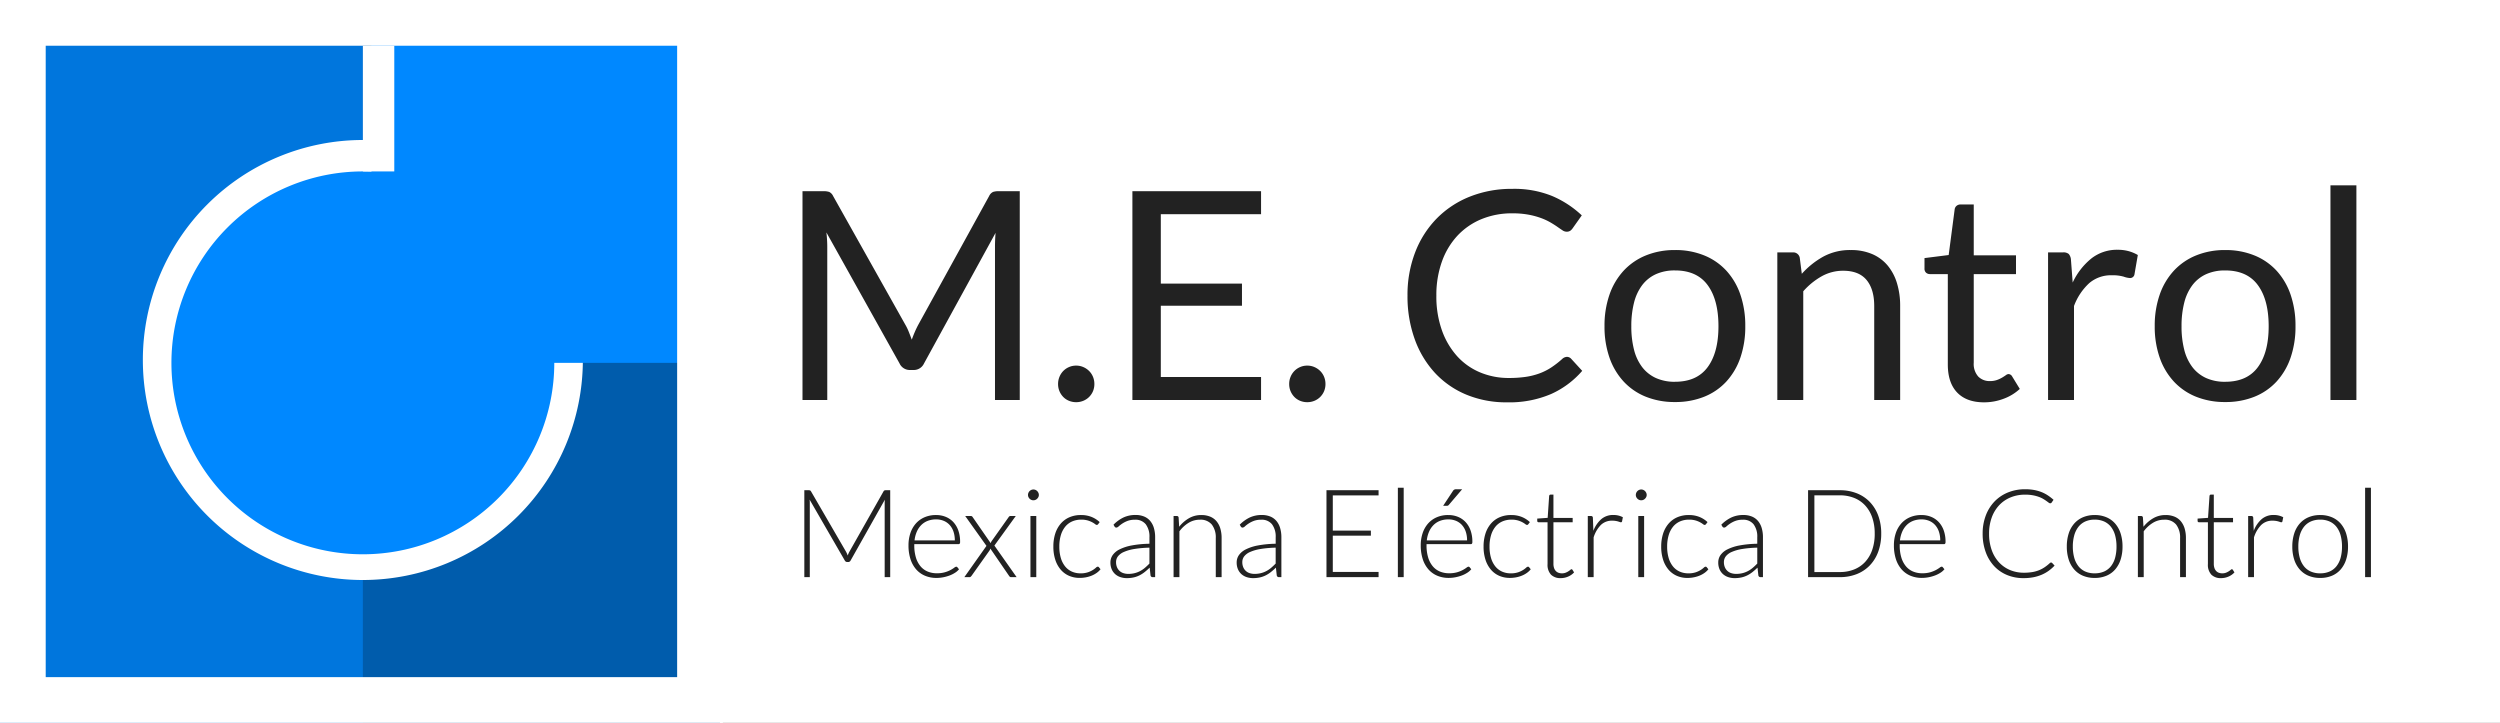 <svg xmlns="http://www.w3.org/2000/svg" xmlns:xlink="http://www.w3.org/1999/xlink" width="875" height="253" viewBox="0 0 875 253"><rect x="0" y="0" width="875" height="253" fill="#333333" stroke="none"/><defs><clipPath id="clip-Logo_final_ME_Control_fondo_blanco_1"><rect width="875" height="253"></rect></clipPath></defs><g id="Logo_final_ME_Control_fondo_blanco_1" data-name="Logo final ME Control fondo blanco &#x2013; 1" clip-path="url(#clip-Logo_final_ME_Control_fondo_blanco_1)"><g id="Group_6" data-name="Group 6" transform="translate(-67 -70)"><path id="Path_44" data-name="Path 44" d="M0,0H253V253H0Z" transform="translate(67 70)" fill="#005cac"></path><path id="Path_49" data-name="Path 49" d="M0,0H127V253H0Z" transform="translate(67 70)" fill="#0076dd"></path><path id="Path_46" data-name="Path 46" d="M77,0A77,77,0,1,1,0,77,77,77,0,0,1,77,0Z" transform="translate(117 119)" fill="#fff"></path><path id="Path_48" data-name="Path 48" d="M0,0H115V127H0Z" transform="translate(197 70)" fill="#08f"></path><path id="Path_45" data-name="Path 45" d="M-1762-968h-253v-253h253v253Zm-237-237v221h221v-221Z" transform="translate(2082 1291)" fill="#fff"></path><path id="Path_47" data-name="Path 47" d="M67,0A67,67,0,1,1,0,67,67,67,0,0,1,67,0Z" transform="translate(127 130)" fill="#08f"></path><path id="Path_50" data-name="Path 50" d="M0,0H44V11H0Z" transform="translate(194 130) rotate(-90)" fill="#fff"></path><path id="Path_51" data-name="Path 51" d="M0,0H623V253H0Z" transform="translate(319 70)" fill="#fff"></path><path id="Path_42" data-name="Path 42" d="M44.829-26.418a18.973,18.973,0,0,1,1.25,2.576q.535,1.351,1.045,2.729.51-1.428,1.071-2.729t1.275-2.626L74.205-71.4a2.936,2.936,0,0,1,1.377-1.428,6.341,6.341,0,0,1,2.04-.255h7.293V0h-8.67V-53.7q0-1.071.051-2.3t.153-2.5L51.408-12.8a3.932,3.932,0,0,1-3.57,2.3H46.41a3.932,3.932,0,0,1-3.57-2.3L17.238-58.65q.153,1.326.229,2.6t.076,2.346V0H8.874V-73.083h7.293a6.341,6.341,0,0,1,2.04.255A2.936,2.936,0,0,1,19.584-71.4ZM98.328-5.61a6.481,6.481,0,0,1,.485-2.5,6.408,6.408,0,0,1,1.326-2.04,6.238,6.238,0,0,1,2.015-1.377,6.2,6.2,0,0,1,2.5-.51,6.2,6.2,0,0,1,2.5.51,6.542,6.542,0,0,1,2.04,1.377,6.2,6.2,0,0,1,1.352,2.04,6.481,6.481,0,0,1,.484,2.5,6.426,6.426,0,0,1-.484,2.525,6.268,6.268,0,0,1-1.352,2.015A6.2,6.2,0,0,1,107.151.28a6.481,6.481,0,0,1-2.5.484,6.481,6.481,0,0,1-2.5-.484,5.919,5.919,0,0,1-2.015-1.351,6.484,6.484,0,0,1-1.326-2.015A6.426,6.426,0,0,1,98.328-5.61Zm71.043-67.473v8.058H134.283v24.276H162.69V-33H134.283V-8.058h35.088V0H124.338V-73.083ZM179.214-5.61a6.481,6.481,0,0,1,.484-2.5,6.408,6.408,0,0,1,1.326-2.04,6.238,6.238,0,0,1,2.014-1.377,6.2,6.2,0,0,1,2.5-.51,6.2,6.2,0,0,1,2.5.51,6.542,6.542,0,0,1,2.04,1.377,6.2,6.2,0,0,1,1.352,2.04,6.481,6.481,0,0,1,.484,2.5,6.426,6.426,0,0,1-.484,2.525,6.268,6.268,0,0,1-1.352,2.015A6.2,6.2,0,0,1,188.037.28a6.481,6.481,0,0,1-2.5.484,6.481,6.481,0,0,1-2.5-.484,5.919,5.919,0,0,1-2.014-1.351A6.484,6.484,0,0,1,179.7-3.086,6.426,6.426,0,0,1,179.214-5.61ZM276.42-15.1a2.048,2.048,0,0,1,1.479.663l3.876,4.233a31.266,31.266,0,0,1-10.888,8.109A37.126,37.126,0,0,1,255.459.816a36.319,36.319,0,0,1-14.331-2.729,31.409,31.409,0,0,1-10.965-7.65,34.581,34.581,0,0,1-7.038-11.806,44.1,44.1,0,0,1-2.5-15.147A41.455,41.455,0,0,1,223.3-51.663a34.61,34.61,0,0,1,7.522-11.832,33.662,33.662,0,0,1,11.6-7.675A39.495,39.495,0,0,1,257.346-73.9a35.18,35.18,0,0,1,13.9,2.5,35.122,35.122,0,0,1,10.379,6.783l-3.213,4.539a3.5,3.5,0,0,1-.816.841,2.245,2.245,0,0,1-1.326.332,2.582,2.582,0,0,1-1.4-.485q-.74-.485-1.76-1.2t-2.4-1.53a21.008,21.008,0,0,0-3.264-1.53,26.966,26.966,0,0,0-4.386-1.2,30.529,30.529,0,0,0-5.763-.485,27.825,27.825,0,0,0-10.735,2.014,24.038,24.038,0,0,0-8.389,5.738,26.1,26.1,0,0,0-5.482,9.078,34.617,34.617,0,0,0-1.964,11.985,35.258,35.258,0,0,0,1.964,12.189,26.913,26.913,0,0,0,5.355,9.052,22.577,22.577,0,0,0,8.033,5.635,25.678,25.678,0,0,0,10,1.938,40.591,40.591,0,0,0,5.865-.383,24.086,24.086,0,0,0,4.819-1.2,20.4,20.4,0,0,0,4.131-2.066,32.306,32.306,0,0,0,3.85-2.983A2.592,2.592,0,0,1,276.42-15.1Zm37.842-37.383a26.536,26.536,0,0,1,10.226,1.887,21.561,21.561,0,0,1,7.752,5.355,23.707,23.707,0,0,1,4.9,8.389,33.358,33.358,0,0,1,1.708,10.99,33.3,33.3,0,0,1-1.708,11.016,23.743,23.743,0,0,1-4.9,8.364,21.291,21.291,0,0,1-7.752,5.33A26.856,26.856,0,0,1,314.262.714a26.856,26.856,0,0,1-10.225-1.862,21.533,21.533,0,0,1-7.777-5.33,23.844,23.844,0,0,1-4.947-8.364,32.851,32.851,0,0,1-1.734-11.016,32.91,32.91,0,0,1,1.734-10.99,23.806,23.806,0,0,1,4.947-8.389,21.808,21.808,0,0,1,7.777-5.355A26.536,26.536,0,0,1,314.262-52.479Zm0,46.1q7.65,0,11.424-5.125t3.774-14.306q0-9.231-3.774-14.382t-11.424-5.151a15.855,15.855,0,0,0-6.732,1.326,12.6,12.6,0,0,0-4.768,3.825,16.989,16.989,0,0,0-2.856,6.146,32.942,32.942,0,0,0-.944,8.236,32.637,32.637,0,0,0,.944,8.211,16.736,16.736,0,0,0,2.856,6.094,12.7,12.7,0,0,0,4.768,3.8A15.855,15.855,0,0,0,314.262-6.375ZM350.064,0V-51.663h5.406a2.314,2.314,0,0,1,2.448,1.887l.714,5.61a29.036,29.036,0,0,1,7.522-6.018,19.564,19.564,0,0,1,9.613-2.3,18.655,18.655,0,0,1,7.471,1.4,14.455,14.455,0,0,1,5.406,3.978,17.568,17.568,0,0,1,3.289,6.2,26.966,26.966,0,0,1,1.122,8.007V0h-9.078V-32.9q0-5.865-2.677-9.1t-8.186-3.239a15.26,15.26,0,0,0-7.522,1.938,24.774,24.774,0,0,0-6.452,5.253V0Zm72.369.816q-6.12,0-9.409-3.417t-3.29-9.843v-31.62h-6.222a2.033,2.033,0,0,1-1.377-.484,1.883,1.883,0,0,1-.561-1.5v-3.621l8.466-1.071,2.091-15.963a1.93,1.93,0,0,1,.663-1.249,2.107,2.107,0,0,1,1.428-.485h4.59v17.8H433.6v6.579h-14.79v31.008a6.6,6.6,0,0,0,1.581,4.845,5.522,5.522,0,0,0,4.08,1.581,7.2,7.2,0,0,0,2.473-.383,10.615,10.615,0,0,0,1.811-.841q.765-.459,1.3-.841A1.7,1.7,0,0,1,431-9.078a1.563,1.563,0,0,1,1.275.867l2.652,4.335a16.913,16.913,0,0,1-5.661,3.442A19.223,19.223,0,0,1,422.433.816ZM444.822,0V-51.663h5.2a2.871,2.871,0,0,1,2.04.561,3.441,3.441,0,0,1,.765,1.938l.612,8.058a23.631,23.631,0,0,1,6.553-8.44,14.478,14.478,0,0,1,9.155-3.035,14.4,14.4,0,0,1,3.876.485,13.511,13.511,0,0,1,3.213,1.352l-1.173,6.783a1.533,1.533,0,0,1-1.581,1.275,7.934,7.934,0,0,1-2.193-.484,13.832,13.832,0,0,0-4.131-.485,11.7,11.7,0,0,0-7.931,2.754A20.674,20.674,0,0,0,453.9-32.9V0Zm62.016-52.479a26.536,26.536,0,0,1,10.225,1.887,21.561,21.561,0,0,1,7.752,5.355,23.706,23.706,0,0,1,4.9,8.389,33.359,33.359,0,0,1,1.708,10.99,33.3,33.3,0,0,1-1.708,11.016,23.743,23.743,0,0,1-4.9,8.364,21.291,21.291,0,0,1-7.752,5.33A26.856,26.856,0,0,1,506.838.714a26.856,26.856,0,0,1-10.225-1.862,21.533,21.533,0,0,1-7.777-5.33,23.844,23.844,0,0,1-4.947-8.364,32.851,32.851,0,0,1-1.734-11.016,32.91,32.91,0,0,1,1.734-10.99,23.806,23.806,0,0,1,4.947-8.389,21.808,21.808,0,0,1,7.777-5.355A26.536,26.536,0,0,1,506.838-52.479Zm0,46.1q7.65,0,11.424-5.125t3.774-14.306q0-9.231-3.774-14.382t-11.424-5.151a15.855,15.855,0,0,0-6.732,1.326,12.6,12.6,0,0,0-4.768,3.825,16.989,16.989,0,0,0-2.856,6.146,32.942,32.942,0,0,0-.944,8.236,32.637,32.637,0,0,0,.944,8.211,16.736,16.736,0,0,0,2.856,6.094,12.7,12.7,0,0,0,4.768,3.8A15.855,15.855,0,0,0,506.838-6.375Zm45.9-68.748V0H543.66V-75.123Z" transform="translate(339 210)" fill="#222"></path><path id="Path_43" data-name="Path 43" d="M19.135-8.858a8.75,8.75,0,0,1,.559,1.29q.129-.344.269-.677a5.79,5.79,0,0,1,.312-.634L32.229-30.014a.779.779,0,0,1,.344-.344,1.39,1.39,0,0,1,.473-.065h1.527V0H32.637V-25.929a11.515,11.515,0,0,1,.064-1.183L20.726-5.848a.938.938,0,0,1-.86.559h-.344a.968.968,0,0,1-.86-.559L6.364-27.133a11.707,11.707,0,0,1,.064,1.2V0H4.515V-30.422H6.02a1.488,1.488,0,0,1,.484.065.76.76,0,0,1,.355.344Zm31.5-12.879a8.812,8.812,0,0,1,3.343.624A7.513,7.513,0,0,1,56.642-19.3,8.379,8.379,0,0,1,58.4-16.361a11.649,11.649,0,0,1,.634,4,1.071,1.071,0,0,1-.14.645.535.535,0,0,1-.441.172H43v.408A14.511,14.511,0,0,0,43.559-6.9,8.678,8.678,0,0,0,45.15-3.838a6.561,6.561,0,0,0,2.494,1.86,8.251,8.251,0,0,0,3.268.623,9.78,9.78,0,0,0,2.795-.355A10.417,10.417,0,0,0,55.7-2.5a10.9,10.9,0,0,0,1.279-.8,1.451,1.451,0,0,1,.688-.355.493.493,0,0,1,.43.215l.559.688a5.834,5.834,0,0,1-1.365,1.2,9.744,9.744,0,0,1-1.892.957,13.785,13.785,0,0,1-2.236.634,12.3,12.3,0,0,1-2.4.237,10.173,10.173,0,0,1-4-.763,8.477,8.477,0,0,1-3.1-2.225,10.13,10.13,0,0,1-1.989-3.58,15.457,15.457,0,0,1-.7-4.848,13.221,13.221,0,0,1,.656-4.246,9.724,9.724,0,0,1,1.892-3.354,8.622,8.622,0,0,1,3.031-2.2A9.959,9.959,0,0,1,50.632-21.737Zm.021,1.527a8.051,8.051,0,0,0-2.967.516,6.492,6.492,0,0,0-2.268,1.483,7.568,7.568,0,0,0-1.548,2.322,10.57,10.57,0,0,0-.785,3.032h14.1a9.391,9.391,0,0,0-.473-3.085,6.6,6.6,0,0,0-1.333-2.311A5.77,5.77,0,0,0,53.32-19.7,6.824,6.824,0,0,0,50.654-20.21Zm17.608,9.266L60.824-21.392H62.78a.635.635,0,0,1,.441.129,1.459,1.459,0,0,1,.247.3l6.278,9.073a2.347,2.347,0,0,1,.366-.774l5.869-8.278a1.077,1.077,0,0,1,.269-.323.585.585,0,0,1,.376-.129h1.892L71.036-11.051,78.819,0H76.863a.618.618,0,0,1-.473-.183,2.316,2.316,0,0,1-.279-.355L69.617-10a2.136,2.136,0,0,1-.323.731L63.06-.495a2.928,2.928,0,0,1-.312.344.561.561,0,0,1-.4.15H60.522ZM85.7-21.392V0H83.657V-21.392Zm.9-7.375a1.632,1.632,0,0,1-.161.72,2.16,2.16,0,0,1-.419.591,1.945,1.945,0,0,1-.6.408,1.8,1.8,0,0,1-.731.15,1.8,1.8,0,0,1-.731-.15,1.945,1.945,0,0,1-.6-.408,1.984,1.984,0,0,1-.408-.591,1.729,1.729,0,0,1-.151-.72,1.88,1.88,0,0,1,.151-.742,1.912,1.912,0,0,1,.408-.613,1.945,1.945,0,0,1,.6-.408,1.8,1.8,0,0,1,.731-.151,1.8,1.8,0,0,1,.731.151,1.945,1.945,0,0,1,.6.408,2.066,2.066,0,0,1,.419.613A1.773,1.773,0,0,1,86.6-28.767Zm20.747,10.234a2.222,2.222,0,0,1-.2.183.428.428,0,0,1-.269.075,1.121,1.121,0,0,1-.591-.29,7.98,7.98,0,0,0-1-.634,8.432,8.432,0,0,0-1.559-.634,7.722,7.722,0,0,0-2.268-.29,7.785,7.785,0,0,0-3.279.656,6.513,6.513,0,0,0-2.408,1.881,8.624,8.624,0,0,0-1.494,2.967,13.761,13.761,0,0,0-.516,3.913,13.829,13.829,0,0,0,.527,4,8.517,8.517,0,0,0,1.494,2.935,6.363,6.363,0,0,0,2.344,1.817,7.312,7.312,0,0,0,3.053.623A7.911,7.911,0,0,0,103.77-1.7a8.443,8.443,0,0,0,1.72-.8,7.754,7.754,0,0,0,1.075-.8,1.112,1.112,0,0,1,.634-.365.493.493,0,0,1,.43.215l.559.688a6.254,6.254,0,0,1-1.247,1.2,8.456,8.456,0,0,1-1.7.967,10.414,10.414,0,0,1-2.053.634,11.545,11.545,0,0,1-2.311.226,9.171,9.171,0,0,1-3.73-.742,8.086,8.086,0,0,1-2.9-2.15,10.059,10.059,0,0,1-1.892-3.451,14.727,14.727,0,0,1-.677-4.644,14.654,14.654,0,0,1,.645-4.472A10.061,10.061,0,0,1,94.2-18.662a8.442,8.442,0,0,1,3.032-2.268,9.955,9.955,0,0,1,4.117-.806,9.7,9.7,0,0,1,3.709.667,9.09,9.09,0,0,1,2.827,1.806ZM126.484,0a.736.736,0,0,1-.8-.6l-.3-2.73a22.445,22.445,0,0,1-1.752,1.548,10.51,10.51,0,0,1-1.817,1.161,8.95,8.95,0,0,1-2.043.72,10.952,10.952,0,0,1-2.408.247A7.1,7.1,0,0,1,115.24.022a5.252,5.252,0,0,1-1.827-.989,4.854,4.854,0,0,1-1.279-1.709,5.915,5.915,0,0,1-.484-2.5,4.447,4.447,0,0,1,.774-2.516,6.357,6.357,0,0,1,2.419-2.021,15.96,15.96,0,0,1,4.236-1.376,36.835,36.835,0,0,1,6.224-.6v-2.236a7.165,7.165,0,0,0-1.279-4.569,4.565,4.565,0,0,0-3.795-1.6,7.163,7.163,0,0,0-2.634.43,9.327,9.327,0,0,0-1.838.946,11.589,11.589,0,0,0-1.225.946,1.328,1.328,0,0,1-.8.43.7.7,0,0,1-.645-.387l-.365-.624A12.432,12.432,0,0,1,116.25-20.9a9.829,9.829,0,0,1,4.193-.86,7.649,7.649,0,0,1,3.01.548,5.561,5.561,0,0,1,2.139,1.569,6.862,6.862,0,0,1,1.279,2.473,11.37,11.37,0,0,1,.43,3.236V0Zm-8.6-1.14a9.165,9.165,0,0,0,2.29-.269,8.484,8.484,0,0,0,1.935-.753,9.448,9.448,0,0,0,1.666-1.15q.774-.666,1.527-1.441V-10.32a38.116,38.116,0,0,0-5.257.462,15.153,15.153,0,0,0-3.633,1.021A5.328,5.328,0,0,0,114.3-7.3a3.272,3.272,0,0,0-.677,2.032,4.485,4.485,0,0,0,.355,1.86,3.7,3.7,0,0,0,.935,1.29,3.669,3.669,0,0,0,1.354.742A5.487,5.487,0,0,0,117.884-1.14ZM133.751,0V-21.392h1.118a.582.582,0,0,1,.645.537l.193,3.225a12,12,0,0,1,3.408-2.978,8.476,8.476,0,0,1,4.332-1.129,8.038,8.038,0,0,1,3.107.559,5.7,5.7,0,0,1,2.225,1.612,7.138,7.138,0,0,1,1.333,2.537,11.51,11.51,0,0,1,.452,3.354V0h-2.043V-13.674a7.329,7.329,0,0,0-1.376-4.719,5.087,5.087,0,0,0-4.214-1.709,7.459,7.459,0,0,0-3.913,1.086,11.366,11.366,0,0,0-3.225,2.978V0Zm36.915,0a.736.736,0,0,1-.8-.6l-.3-2.73a22.442,22.442,0,0,1-1.752,1.548A10.51,10.51,0,0,1,166-.623a8.95,8.95,0,0,1-2.042.72,10.953,10.953,0,0,1-2.408.247,7.1,7.1,0,0,1-2.128-.323A5.252,5.252,0,0,1,157.6-.968a4.853,4.853,0,0,1-1.279-1.709,5.915,5.915,0,0,1-.484-2.5,4.447,4.447,0,0,1,.774-2.516,6.357,6.357,0,0,1,2.419-2.021,15.96,15.96,0,0,1,4.235-1.376,36.835,36.835,0,0,1,6.224-.6v-2.236a7.165,7.165,0,0,0-1.279-4.569,4.565,4.565,0,0,0-3.795-1.6,7.163,7.163,0,0,0-2.634.43,9.327,9.327,0,0,0-1.838.946,11.588,11.588,0,0,0-1.225.946,1.328,1.328,0,0,1-.8.43.7.7,0,0,1-.645-.387l-.365-.624a12.432,12.432,0,0,1,3.526-2.537,9.829,9.829,0,0,1,4.192-.86,7.649,7.649,0,0,1,3.01.548,5.561,5.561,0,0,1,2.139,1.569,6.862,6.862,0,0,1,1.279,2.473,11.37,11.37,0,0,1,.43,3.236V0Zm-8.6-1.14a9.165,9.165,0,0,0,2.29-.269,8.484,8.484,0,0,0,1.935-.753,9.448,9.448,0,0,0,1.666-1.15q.774-.666,1.527-1.441V-10.32a38.116,38.116,0,0,0-5.257.462,15.153,15.153,0,0,0-3.633,1.021A5.328,5.328,0,0,0,158.487-7.3a3.272,3.272,0,0,0-.677,2.032,4.485,4.485,0,0,0,.355,1.86,3.7,3.7,0,0,0,.935,1.29,3.669,3.669,0,0,0,1.355.742A5.487,5.487,0,0,0,162.067-1.14ZM205.5-30.422V-28.6H189.479v12.3h13.33v1.785h-13.33V-1.827H205.5V0H187.265V-30.422Zm8.794-.86V0h-2.042V-31.283Zm15.631,9.546a8.812,8.812,0,0,1,3.343.624A7.513,7.513,0,0,1,235.93-19.3a8.379,8.379,0,0,1,1.763,2.935,11.649,11.649,0,0,1,.634,4,1.071,1.071,0,0,1-.14.645.535.535,0,0,1-.441.172H222.288v.408a14.512,14.512,0,0,0,.559,4.235,8.678,8.678,0,0,0,1.591,3.064,6.561,6.561,0,0,0,2.494,1.86,8.251,8.251,0,0,0,3.268.623A9.78,9.78,0,0,0,233-1.709a10.417,10.417,0,0,0,1.989-.8,10.9,10.9,0,0,0,1.279-.8,1.451,1.451,0,0,1,.688-.355.493.493,0,0,1,.43.215l.559.688a5.835,5.835,0,0,1-1.365,1.2,9.744,9.744,0,0,1-1.892.957,13.785,13.785,0,0,1-2.236.634,12.3,12.3,0,0,1-2.4.237,10.173,10.173,0,0,1-4-.763,8.477,8.477,0,0,1-3.1-2.225,10.131,10.131,0,0,1-1.989-3.58,15.457,15.457,0,0,1-.7-4.848,13.221,13.221,0,0,1,.656-4.246,9.724,9.724,0,0,1,1.892-3.354,8.622,8.622,0,0,1,3.032-2.2A9.959,9.959,0,0,1,229.921-21.737Zm.021,1.527a8.051,8.051,0,0,0-2.967.516,6.492,6.492,0,0,0-2.268,1.483,7.567,7.567,0,0,0-1.548,2.322,10.571,10.571,0,0,0-.785,3.032h14.1a9.392,9.392,0,0,0-.473-3.085,6.6,6.6,0,0,0-1.333-2.311,5.77,5.77,0,0,0-2.064-1.451A6.824,6.824,0,0,0,229.943-20.21Zm4.816-10.557-4.644,5.44a.921.921,0,0,1-.355.29,1.157,1.157,0,0,1-.441.075h-1.225l3.376-5.117a1.52,1.52,0,0,1,.494-.538,1.572,1.572,0,0,1,.774-.15Zm23.156,12.234a2.227,2.227,0,0,1-.2.183.428.428,0,0,1-.269.075,1.121,1.121,0,0,1-.591-.29,7.977,7.977,0,0,0-1-.634,8.432,8.432,0,0,0-1.559-.634,7.722,7.722,0,0,0-2.268-.29,7.785,7.785,0,0,0-3.279.656,6.513,6.513,0,0,0-2.408,1.881,8.624,8.624,0,0,0-1.494,2.967,13.761,13.761,0,0,0-.516,3.913,13.829,13.829,0,0,0,.527,4,8.517,8.517,0,0,0,1.494,2.935,6.363,6.363,0,0,0,2.343,1.817,7.313,7.313,0,0,0,3.053.623,7.911,7.911,0,0,0,2.591-.366,8.443,8.443,0,0,0,1.72-.8,7.754,7.754,0,0,0,1.075-.8,1.112,1.112,0,0,1,.634-.365.493.493,0,0,1,.43.215l.559.688a6.254,6.254,0,0,1-1.247,1.2,8.457,8.457,0,0,1-1.7.967,10.414,10.414,0,0,1-2.053.634,11.545,11.545,0,0,1-2.311.226,9.171,9.171,0,0,1-3.73-.742,8.086,8.086,0,0,1-2.9-2.15,10.059,10.059,0,0,1-1.892-3.451,14.727,14.727,0,0,1-.677-4.644,14.654,14.654,0,0,1,.645-4.472,10.062,10.062,0,0,1,1.881-3.483A8.442,8.442,0,0,1,247.8-20.93a9.955,9.955,0,0,1,4.117-.806,9.7,9.7,0,0,1,3.709.667,9.09,9.09,0,0,1,2.827,1.806ZM269.245.344a4.6,4.6,0,0,1-3.386-1.2,5.041,5.041,0,0,1-1.215-3.72V-19.2h-3.075a.574.574,0,0,1-.387-.129.455.455,0,0,1-.15-.366v-.8l3.655-.258L265.2-28.4a.591.591,0,0,1,.161-.344.489.489,0,0,1,.376-.15h.967v8.17h6.729V-19.2h-6.729V-4.687a4.533,4.533,0,0,0,.226,1.516,2.829,2.829,0,0,0,.624,1.043,2.444,2.444,0,0,0,.935.6,3.4,3.4,0,0,0,1.161.194,3.554,3.554,0,0,0,1.333-.226,5.527,5.527,0,0,0,.967-.495,6.209,6.209,0,0,0,.667-.494.733.733,0,0,1,.408-.226.466.466,0,0,1,.344.215l.559.9A5.962,5.962,0,0,1,271.857-.2,6.471,6.471,0,0,1,269.245.344ZM278.726,0V-21.392H279.8a.758.758,0,0,1,.527.151.748.748,0,0,1,.183.516l.172,4.515a10.175,10.175,0,0,1,2.752-4.074,6.286,6.286,0,0,1,4.236-1.473,7.349,7.349,0,0,1,1.784.2,6.842,6.842,0,0,1,1.548.591l-.279,1.419a.389.389,0,0,1-.43.344,1.168,1.168,0,0,1-.365-.086q-.237-.086-.591-.194a7.064,7.064,0,0,0-.871-.194,7.254,7.254,0,0,0-1.182-.086,5.505,5.505,0,0,0-3.988,1.505,10.757,10.757,0,0,0-2.526,4.343V0Zm19.715-21.392V0H296.4V-21.392Zm.9-7.375a1.632,1.632,0,0,1-.161.72,2.161,2.161,0,0,1-.419.591,1.946,1.946,0,0,1-.6.408,1.8,1.8,0,0,1-.731.15,1.8,1.8,0,0,1-.731-.15,1.945,1.945,0,0,1-.6-.408,1.985,1.985,0,0,1-.409-.591,1.73,1.73,0,0,1-.15-.72,1.881,1.881,0,0,1,.15-.742,1.912,1.912,0,0,1,.409-.613,1.945,1.945,0,0,1,.6-.408,1.8,1.8,0,0,1,.731-.151,1.8,1.8,0,0,1,.731.151,1.946,1.946,0,0,1,.6.408,2.066,2.066,0,0,1,.419.613A1.773,1.773,0,0,1,299.344-28.767Zm20.747,10.234a2.219,2.219,0,0,1-.2.183.428.428,0,0,1-.269.075,1.121,1.121,0,0,1-.591-.29,7.979,7.979,0,0,0-1-.634,8.432,8.432,0,0,0-1.559-.634,7.722,7.722,0,0,0-2.268-.29,7.785,7.785,0,0,0-3.279.656,6.513,6.513,0,0,0-2.408,1.881,8.624,8.624,0,0,0-1.494,2.967,13.761,13.761,0,0,0-.516,3.913,13.829,13.829,0,0,0,.527,4,8.517,8.517,0,0,0,1.494,2.935,6.363,6.363,0,0,0,2.344,1.817,7.312,7.312,0,0,0,3.053.623,7.911,7.911,0,0,0,2.591-.366,8.444,8.444,0,0,0,1.72-.8,7.755,7.755,0,0,0,1.075-.8,1.112,1.112,0,0,1,.634-.365.493.493,0,0,1,.43.215l.559.688a6.255,6.255,0,0,1-1.247,1.2,8.457,8.457,0,0,1-1.7.967,10.413,10.413,0,0,1-2.053.634A11.545,11.545,0,0,1,313.62.28a9.171,9.171,0,0,1-3.73-.742,8.086,8.086,0,0,1-2.9-2.15A10.059,10.059,0,0,1,305.1-6.063a14.727,14.727,0,0,1-.677-4.644,14.655,14.655,0,0,1,.645-4.472,10.062,10.062,0,0,1,1.881-3.483,8.442,8.442,0,0,1,3.031-2.268,9.955,9.955,0,0,1,4.117-.806,9.7,9.7,0,0,1,3.709.667,9.09,9.09,0,0,1,2.827,1.806ZM339.227,0a.736.736,0,0,1-.8-.6l-.3-2.73a22.445,22.445,0,0,1-1.752,1.548,10.509,10.509,0,0,1-1.817,1.161,8.95,8.95,0,0,1-2.043.72,10.952,10.952,0,0,1-2.408.247,7.1,7.1,0,0,1-2.129-.323,5.252,5.252,0,0,1-1.827-.989,4.854,4.854,0,0,1-1.279-1.709,5.916,5.916,0,0,1-.484-2.5,4.447,4.447,0,0,1,.774-2.516,6.358,6.358,0,0,1,2.419-2.021,15.96,15.96,0,0,1,4.236-1.376,36.834,36.834,0,0,1,6.224-.6v-2.236a7.165,7.165,0,0,0-1.279-4.569,4.565,4.565,0,0,0-3.795-1.6,7.163,7.163,0,0,0-2.634.43,9.325,9.325,0,0,0-1.838.946,11.589,11.589,0,0,0-1.226.946,1.328,1.328,0,0,1-.8.43.7.7,0,0,1-.645-.387l-.366-.624a12.432,12.432,0,0,1,3.526-2.537,9.829,9.829,0,0,1,4.193-.86,7.649,7.649,0,0,1,3.01.548,5.561,5.561,0,0,1,2.139,1.569,6.862,6.862,0,0,1,1.279,2.473,11.37,11.37,0,0,1,.43,3.236V0Zm-8.6-1.14a9.165,9.165,0,0,0,2.29-.269,8.484,8.484,0,0,0,1.935-.753,9.449,9.449,0,0,0,1.666-1.15q.774-.666,1.526-1.441V-10.32a38.115,38.115,0,0,0-5.257.462,15.153,15.153,0,0,0-3.634,1.021A5.328,5.328,0,0,0,327.047-7.3a3.272,3.272,0,0,0-.677,2.032,4.485,4.485,0,0,0,.355,1.86,3.7,3.7,0,0,0,.935,1.29,3.668,3.668,0,0,0,1.354.742A5.487,5.487,0,0,0,330.627-1.14Zm50.8-14.083a18,18,0,0,1-1.053,6.343,13.7,13.7,0,0,1-2.967,4.794,12.86,12.86,0,0,1-4.579,3.032A15.959,15.959,0,0,1,366.919,0H355.825V-30.422h11.094a15.959,15.959,0,0,1,5.913,1.053,12.86,12.86,0,0,1,4.579,3.032,13.7,13.7,0,0,1,2.967,4.795A17.936,17.936,0,0,1,381.431-15.222Zm-2.279,0a16.976,16.976,0,0,0-.882-5.676,11.919,11.919,0,0,0-2.483-4.214,10.555,10.555,0,0,0-3.859-2.623,13.377,13.377,0,0,0-5.009-.9h-8.88V-1.784h8.88a13.377,13.377,0,0,0,5.009-.9,10.555,10.555,0,0,0,3.859-2.623,11.919,11.919,0,0,0,2.483-4.214A17.047,17.047,0,0,0,379.152-15.222Zm16.383-6.515a8.812,8.812,0,0,1,3.343.624,7.513,7.513,0,0,1,2.666,1.817,8.378,8.378,0,0,1,1.763,2.935,11.65,11.65,0,0,1,.634,4,1.071,1.071,0,0,1-.14.645.535.535,0,0,1-.441.172H387.9v.408a14.512,14.512,0,0,0,.559,4.235,8.678,8.678,0,0,0,1.591,3.064,6.561,6.561,0,0,0,2.494,1.86,8.251,8.251,0,0,0,3.268.623,9.78,9.78,0,0,0,2.795-.355,10.418,10.418,0,0,0,1.989-.8,10.9,10.9,0,0,0,1.279-.8,1.451,1.451,0,0,1,.688-.355.493.493,0,0,1,.43.215l.559.688a5.834,5.834,0,0,1-1.365,1.2,9.744,9.744,0,0,1-1.892.957,13.784,13.784,0,0,1-2.236.634,12.3,12.3,0,0,1-2.4.237,10.173,10.173,0,0,1-4-.763,8.477,8.477,0,0,1-3.1-2.225,10.13,10.13,0,0,1-1.989-3.58,15.456,15.456,0,0,1-.7-4.848,13.221,13.221,0,0,1,.656-4.246,9.724,9.724,0,0,1,1.892-3.354,8.622,8.622,0,0,1,3.031-2.2A9.959,9.959,0,0,1,395.535-21.737Zm.021,1.527a8.05,8.05,0,0,0-2.967.516,6.492,6.492,0,0,0-2.268,1.483,7.567,7.567,0,0,0-1.548,2.322,10.57,10.57,0,0,0-.785,3.032h14.1a9.391,9.391,0,0,0-.473-3.085,6.6,6.6,0,0,0-1.333-2.311,5.77,5.77,0,0,0-2.064-1.451A6.824,6.824,0,0,0,395.557-20.21ZM440.879-5.117a.5.5,0,0,1,.366.15l.86.925a14.193,14.193,0,0,1-2.064,1.817A12.847,12.847,0,0,1,437.6-.849a14.324,14.324,0,0,1-2.9.882,17.972,17.972,0,0,1-3.472.312,14.8,14.8,0,0,1-5.794-1.107A12.868,12.868,0,0,1,420.916-3.9a14.42,14.42,0,0,1-2.935-4.913,18.542,18.542,0,0,1-1.054-6.407,17.677,17.677,0,0,1,1.086-6.321,14.388,14.388,0,0,1,3.053-4.913,13.612,13.612,0,0,1,4.708-3.182,15.749,15.749,0,0,1,6.052-1.129,17.188,17.188,0,0,1,3.032.247,13.907,13.907,0,0,1,2.569.709,12.07,12.07,0,0,1,2.247,1.15,17.3,17.3,0,0,1,2.064,1.591l-.667.967a.6.6,0,0,1-.537.258.912.912,0,0,1-.495-.226q-.3-.226-.763-.559t-1.118-.731a9.062,9.062,0,0,0-1.559-.731,13.21,13.21,0,0,0-2.086-.559,14.421,14.421,0,0,0-2.687-.226,13.249,13.249,0,0,0-5.1.957,11.419,11.419,0,0,0-4,2.73,12.473,12.473,0,0,0-2.612,4.3,16.224,16.224,0,0,0-.935,5.665,16.758,16.758,0,0,0,.924,5.762,12.447,12.447,0,0,0,2.559,4.289,11.093,11.093,0,0,0,3.859,2.688,12.33,12.33,0,0,0,4.827.935,17.709,17.709,0,0,0,2.913-.215,11.423,11.423,0,0,0,2.354-.645,10.611,10.611,0,0,0,2-1.053,15.119,15.119,0,0,0,1.828-1.462,1.489,1.489,0,0,1,.2-.14A.457.457,0,0,1,440.879-5.117Zm15.265-16.62a10.289,10.289,0,0,1,4.117.785,8.392,8.392,0,0,1,3.064,2.225,9.858,9.858,0,0,1,1.9,3.472,14.761,14.761,0,0,1,.656,4.547,14.658,14.658,0,0,1-.656,4.536,9.871,9.871,0,0,1-1.9,3.461,8.285,8.285,0,0,1-3.064,2.215,10.414,10.414,0,0,1-4.117.774,10.414,10.414,0,0,1-4.117-.774,8.382,8.382,0,0,1-3.074-2.215,9.778,9.778,0,0,1-1.914-3.461,14.658,14.658,0,0,1-.656-4.536,14.761,14.761,0,0,1,.656-4.547,9.765,9.765,0,0,1,1.914-3.472,8.492,8.492,0,0,1,3.074-2.225A10.289,10.289,0,0,1,456.144-21.737Zm0,20.4a7.951,7.951,0,0,0,3.343-.656,6.33,6.33,0,0,0,2.386-1.881,8.3,8.3,0,0,0,1.43-2.956,14.723,14.723,0,0,0,.473-3.881,14.755,14.755,0,0,0-.473-3.87,8.4,8.4,0,0,0-1.43-2.978,6.384,6.384,0,0,0-2.386-1.9,7.84,7.84,0,0,0-3.343-.667,7.84,7.84,0,0,0-3.343.667,6.384,6.384,0,0,0-2.386,1.9,8.54,8.54,0,0,0-1.441,2.978,14.446,14.446,0,0,0-.484,3.87,14.415,14.415,0,0,0,.484,3.881,8.433,8.433,0,0,0,1.441,2.956A6.33,6.33,0,0,0,452.8-1.989,7.951,7.951,0,0,0,456.144-1.333ZM471.259,0V-21.392h1.118a.582.582,0,0,1,.645.537l.194,3.225a12,12,0,0,1,3.408-2.978,8.476,8.476,0,0,1,4.332-1.129,8.038,8.038,0,0,1,3.107.559,5.7,5.7,0,0,1,2.225,1.612,7.138,7.138,0,0,1,1.333,2.537,11.511,11.511,0,0,1,.451,3.354V0h-2.042V-13.674a7.329,7.329,0,0,0-1.376-4.719,5.087,5.087,0,0,0-4.214-1.709,7.459,7.459,0,0,0-3.913,1.086,11.366,11.366,0,0,0-3.225,2.978V0ZM500.37.344a4.6,4.6,0,0,1-3.386-1.2,5.041,5.041,0,0,1-1.215-3.72V-19.2h-3.075a.574.574,0,0,1-.387-.129.455.455,0,0,1-.15-.366v-.8l3.655-.258.516-7.654a.591.591,0,0,1,.161-.344.489.489,0,0,1,.376-.15h.967v8.17h6.729V-19.2h-6.729V-4.687a4.533,4.533,0,0,0,.226,1.516,2.829,2.829,0,0,0,.624,1.043,2.444,2.444,0,0,0,.935.6,3.4,3.4,0,0,0,1.161.194,3.554,3.554,0,0,0,1.333-.226,5.527,5.527,0,0,0,.967-.495,6.209,6.209,0,0,0,.667-.494.733.733,0,0,1,.408-.226.466.466,0,0,1,.344.215l.559.9A5.962,5.962,0,0,1,502.982-.2,6.471,6.471,0,0,1,500.37.344ZM509.851,0V-21.392h1.075a.758.758,0,0,1,.527.151.748.748,0,0,1,.183.516l.172,4.515a10.176,10.176,0,0,1,2.752-4.074,6.286,6.286,0,0,1,4.235-1.473,7.35,7.35,0,0,1,1.785.2,6.843,6.843,0,0,1,1.548.591l-.279,1.419a.389.389,0,0,1-.43.344,1.168,1.168,0,0,1-.366-.086q-.236-.086-.591-.194a7.063,7.063,0,0,0-.871-.194,7.254,7.254,0,0,0-1.182-.086,5.505,5.505,0,0,0-3.988,1.505,10.757,10.757,0,0,0-2.526,4.343V0Zm25.22-21.737a10.289,10.289,0,0,1,4.117.785,8.392,8.392,0,0,1,3.064,2.225,9.858,9.858,0,0,1,1.9,3.472,14.762,14.762,0,0,1,.656,4.547,14.659,14.659,0,0,1-.656,4.536,9.871,9.871,0,0,1-1.9,3.461,8.285,8.285,0,0,1-3.064,2.215,10.414,10.414,0,0,1-4.117.774,10.414,10.414,0,0,1-4.117-.774,8.383,8.383,0,0,1-3.074-2.215,9.778,9.778,0,0,1-1.914-3.461,14.658,14.658,0,0,1-.656-4.536,14.761,14.761,0,0,1,.656-4.547,9.766,9.766,0,0,1,1.914-3.472,8.492,8.492,0,0,1,3.074-2.225A10.289,10.289,0,0,1,535.071-21.737Zm0,20.4a7.951,7.951,0,0,0,3.343-.656A6.33,6.33,0,0,0,540.8-3.87a8.3,8.3,0,0,0,1.43-2.956,14.725,14.725,0,0,0,.473-3.881,14.756,14.756,0,0,0-.473-3.87,8.4,8.4,0,0,0-1.43-2.978,6.384,6.384,0,0,0-2.387-1.9,7.84,7.84,0,0,0-3.343-.667,7.84,7.84,0,0,0-3.343.667,6.384,6.384,0,0,0-2.387,1.9,8.541,8.541,0,0,0-1.44,2.978,14.445,14.445,0,0,0-.484,3.87,14.414,14.414,0,0,0,.484,3.881,8.433,8.433,0,0,0,1.44,2.956,6.33,6.33,0,0,0,2.387,1.881A7.951,7.951,0,0,0,535.071-1.333Zm17.759-29.95V0h-2.042V-31.283Z" transform="translate(344 272)" fill="#222"></path></g></g></svg>